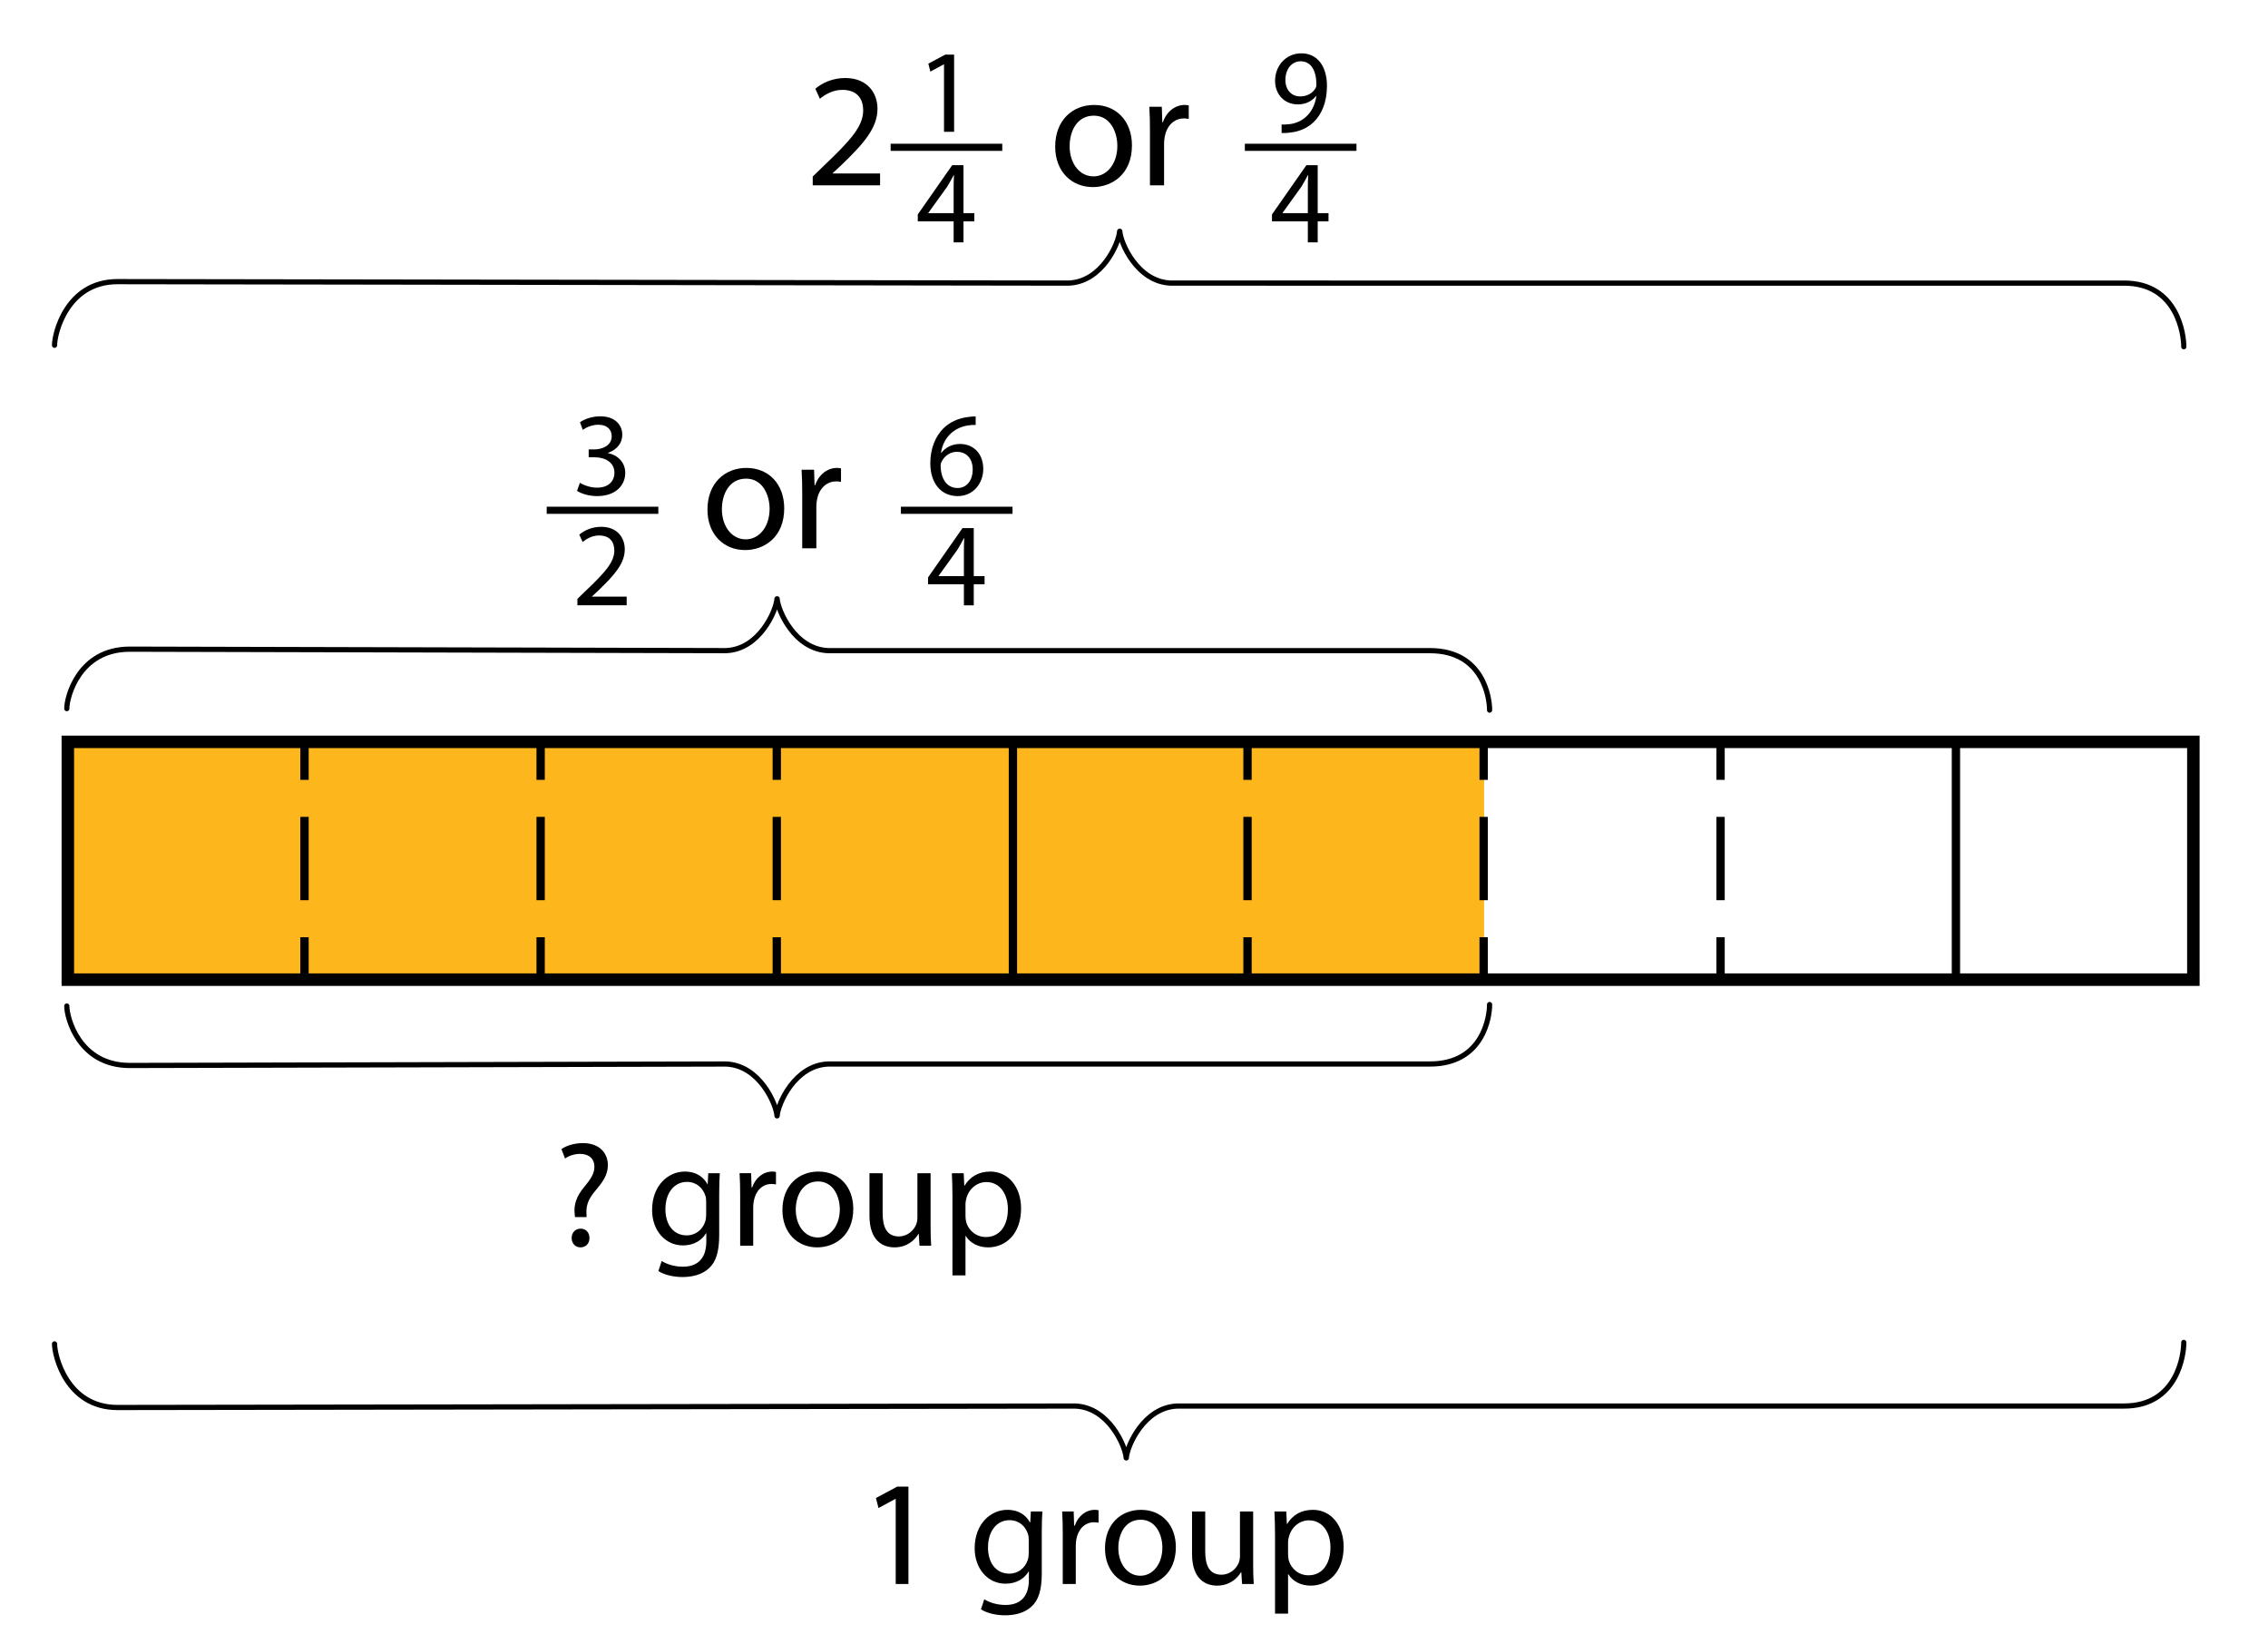 <?xml version="1.0" encoding="utf-8"?>
<!-- Generator: Adobe Illustrator 23.0.3, SVG Export Plug-In . SVG Version: 6.00 Build 0)  -->
<svg version="1.1" xmlns="http://www.w3.org/2000/svg" xmlns:xlink="http://www.w3.org/1999/xlink" x="0px" y="0px"
	 viewBox="0 0 545 395" style="enable-background:new 0 0 545 395;" xml:space="preserve">
<style type="text/css">
	.st0{fill:#FDB71C;}
	.st1{fill:none;stroke:#000000;stroke-width:1.25;stroke-linecap:round;stroke-linejoin:round;stroke-miterlimit:10;}
	.st2{fill:none;stroke:#000000;stroke-width:2;stroke-miterlimit:10;}
	.st3{fill:none;stroke:#000000;stroke-width:2;stroke-miterlimit:10;stroke-dasharray:20.019,8.897;}
</style>
<g id="Artwork">
	<g>
		<rect x="16.791" y="178.896" class="st0" width="339.84" height="56.2"/>
	</g>
	<path class="st1" d="M524.762,83.311c0.032-2.728-1.437-15.285-14.32-15.285c-8.295,0-229.075-0.003-229.075-0.003
		c-8.128-0.285-12.133-9.734-12.284-12.458h-0.032c-0.152,2.724-4.156,12.173-12.284,12.458c0,0-220.232-0.352-228.527-0.352
		c-12.255,0-15.162,12.557-15.13,15.285"/>
	<path class="st1" d="M524.762,322.551c0.032,2.728-1.437,15.285-14.32,15.285c-8.295,0-227.505,0.003-227.505,0.003
		c-8.128,0.285-12.133,9.734-12.284,12.458h-0.032c-0.152-2.724-4.156-12.173-12.284-12.458c0,0-221.802,0.352-230.097,0.352
		c-12.255,0-15.162-12.557-15.13-15.285"/>
	<path class="st1" d="M357.947,170.621c0.032-2.728-1.437-14.285-14.32-14.285c-8.295,0-144.596-0.003-144.596-0.003
		c-8.128-0.285-12.133-9.734-12.284-12.458h-0.032c-0.152,2.724-4.156,12.173-12.284,12.458c0,0-134.951-0.352-143.246-0.352
		c-12.255,0-15.162,11.557-15.13,14.285"/>
	<path class="st1" d="M357.947,241.369c0.032,2.728-1.437,14.285-14.32,14.285c-8.295,0-144.596,0.003-144.596,0.003
		c-8.128,0.285-12.133,9.734-12.284,12.458h-0.032c-0.152-2.724-4.156-12.173-12.284-12.458c0,0-134.951,0.352-143.246,0.352
		c-12.255,0-15.162-11.557-15.13-14.285"/>
	<g>
		<g>
			<line class="st2" x1="129.916" y1="178.379" x2="129.916" y2="187.379"/>
			<line class="st3" x1="129.916" y1="196.277" x2="129.916" y2="220.745"/>
			<line class="st2" x1="129.916" y1="225.193" x2="129.916" y2="234.193"/>
		</g>
	</g>
	<g>
		<g>
			<line class="st2" x1="73.172" y1="178.379" x2="73.172" y2="187.379"/>
			<line class="st3" x1="73.172" y1="196.277" x2="73.172" y2="220.745"/>
			<line class="st2" x1="73.172" y1="225.193" x2="73.172" y2="234.193"/>
		</g>
	</g>
	<line class="st2" x1="243.404" y1="178.379" x2="243.404" y2="234.193"/>
	<line class="st2" x1="470.008" y1="178.379" x2="470.008" y2="234.193"/>
	<g>
		<g>
			<line class="st2" x1="186.66" y1="178.379" x2="186.66" y2="187.379"/>
			<line class="st3" x1="186.66" y1="196.277" x2="186.66" y2="220.745"/>
			<line class="st2" x1="186.66" y1="225.193" x2="186.66" y2="234.193"/>
		</g>
	</g>
	<g>
		<g>
			<line class="st2" x1="356.52" y1="178.379" x2="356.52" y2="187.379"/>
			<line class="st3" x1="356.52" y1="196.277" x2="356.52" y2="220.745"/>
			<line class="st2" x1="356.52" y1="225.193" x2="356.52" y2="234.193"/>
		</g>
	</g>
	<g>
		<g>
			<line class="st2" x1="413.45" y1="178.379" x2="413.45" y2="187.379"/>
			<line class="st3" x1="413.45" y1="196.277" x2="413.45" y2="220.745"/>
			<line class="st2" x1="413.45" y1="225.193" x2="413.45" y2="234.193"/>
		</g>
	</g>
	<g>
		<g>
			<line class="st2" x1="299.776" y1="178.379" x2="299.776" y2="187.379"/>
			<line class="st3" x1="299.776" y1="196.277" x2="299.776" y2="220.745"/>
			<line class="st2" x1="299.776" y1="225.193" x2="299.776" y2="234.193"/>
		</g>
	</g>
	<g>
		<path d="M525.566,179.752v54.139H17.8v-54.139H525.566 M528.566,176.752H14.8v60.139h513.766V176.752L528.566,176.752z"/>
	</g>
</g>
<g id="Type">
	<g>
		<g>
			<path d="M226.847,15.465h-0.057l-3.224,1.741l-0.485-1.912l4.052-2.168h2.14v18.547h-2.425V15.465z"/>
		</g>
		<g>
			<path d="M240.843,34.538v1.712h-26.822v-1.712H240.843z"/>
		</g>
		<g>
			<path d="M229.159,58.229v-5.05h-8.617v-1.655l8.274-11.841h2.711v11.527h2.597v1.969h-2.597v5.05H229.159z M229.159,51.209
				v-6.192c0-0.97,0.028-1.94,0.085-2.91h-0.085c-0.571,1.084-1.027,1.883-1.541,2.739l-4.537,6.306v0.057H229.159z"/>
		</g>
	</g>
	<g>
		<path d="M307.969,29.904c0.542,0.057,1.17,0,2.025-0.085c1.455-0.2,2.825-0.799,3.881-1.798c1.227-1.113,2.111-2.739,2.454-4.937
			h-0.086c-1.027,1.256-2.511,1.998-4.365,1.998c-3.339,0-5.479-2.511-5.479-5.678c0-3.51,2.539-6.591,6.334-6.591
			s6.135,3.082,6.135,7.818c0,4.08-1.369,6.934-3.195,8.703c-1.427,1.398-3.396,2.254-5.394,2.482
			c-0.913,0.143-1.712,0.171-2.311,0.143V29.904z M308.882,19.232c0,2.312,1.397,3.938,3.566,3.938c1.684,0,2.996-0.828,3.652-1.94
			c0.143-0.229,0.229-0.514,0.229-0.913c0-3.167-1.17-5.593-3.795-5.593C310.394,14.724,308.882,16.607,308.882,19.232z"/>
	</g>
	<g>
		<path d="M325.959,34.538v1.712h-26.821v-1.712H325.959z"/>
	</g>
	<g>
		<path d="M314.274,58.229v-5.05h-8.617v-1.655l8.274-11.841h2.711v11.527h2.597v1.969h-2.597v5.05H314.274z M314.274,51.209v-6.192
			c0-0.97,0.028-1.94,0.086-2.91h-0.086c-0.57,1.084-1.027,1.883-1.541,2.739l-4.536,6.306v0.057H314.274z"/>
	</g>
	<g>
		<g>
			<path d="M139.348,116.005c0.713,0.457,2.368,1.17,4.109,1.17c3.224,0,4.223-2.055,4.194-3.595
				c-0.028-2.597-2.368-3.709-4.793-3.709h-1.398v-1.883h1.398c1.826,0,4.137-0.942,4.137-3.139c0-1.484-0.941-2.796-3.253-2.796
				c-1.483,0-2.91,0.656-3.709,1.227l-0.656-1.826c0.97-0.713,2.854-1.427,4.851-1.427c3.652,0,5.307,2.168,5.307,4.423
				c0,1.912-1.141,3.538-3.424,4.366v0.057c2.283,0.457,4.137,2.169,4.137,4.765c0,2.968-2.311,5.564-6.763,5.564
				c-2.083,0-3.909-0.656-4.822-1.255L139.348,116.005z"/>
		</g>
		<g>
			<path d="M158.195,121.752v1.712h-26.822v-1.712H158.195z"/>
		</g>
		<g>
			<path d="M138.749,145.443v-1.541l1.969-1.912c4.736-4.508,6.876-6.905,6.905-9.702c0-1.883-0.913-3.624-3.681-3.624
				c-1.683,0-3.082,0.856-3.938,1.569l-0.799-1.769c1.284-1.084,3.11-1.883,5.25-1.883c3.995,0,5.678,2.739,5.678,5.393
				c0,3.424-2.482,6.192-6.392,9.958l-1.483,1.37v0.057h8.332v2.083H138.749z"/>
		</g>
	</g>
	<g>
		<path d="M234.451,102.109c-0.514-0.029-1.17,0-1.883,0.114c-3.938,0.656-6.021,3.538-6.449,6.591h0.086
			c0.884-1.17,2.425-2.14,4.479-2.14c3.282,0,5.593,2.368,5.593,5.992c0,3.396-2.311,6.534-6.163,6.534
			c-3.966,0-6.563-3.082-6.563-7.904c0-3.652,1.312-6.535,3.139-8.361c1.541-1.512,3.595-2.454,5.935-2.739
			c0.742-0.114,1.37-0.143,1.826-0.143V102.109z M233.738,112.81c0-2.654-1.512-4.251-3.824-4.251c-1.512,0-2.91,0.941-3.595,2.283
			c-0.171,0.285-0.285,0.656-0.285,1.113c0.057,3.053,1.455,5.307,4.081,5.307C232.283,117.261,233.738,115.463,233.738,112.81z"/>
	</g>
	<g>
		<path d="M243.311,121.752v1.712h-26.822v-1.712H243.311z"/>
	</g>
	<g>
		<path d="M231.626,145.443v-5.05h-8.617v-1.655l8.274-11.841h2.711v11.527h2.597v1.969h-2.597v5.05H231.626z M231.626,138.423
			v-6.192c0-0.97,0.028-1.94,0.085-2.91h-0.085c-0.571,1.084-1.027,1.883-1.541,2.739l-4.537,6.306v0.057H231.626z"/>
	</g>
	<g>
		<path d="M195.299,44.524v-2.106l2.691-2.613c6.474-6.162,9.399-9.438,9.438-13.26c0-2.574-1.248-4.954-5.031-4.954
			c-2.301,0-4.212,1.17-5.382,2.146l-1.092-2.418c1.755-1.482,4.251-2.574,7.176-2.574c5.46,0,7.761,3.744,7.761,7.371
			c0,4.68-3.393,8.463-8.736,13.611l-2.028,1.872v0.078h11.388v2.847H195.299z"/>
	</g>
	<g>
		<path d="M272.008,34.93c0,6.981-4.836,10.023-9.399,10.023c-5.109,0-9.048-3.744-9.048-9.711c0-6.318,4.134-10.023,9.36-10.023
			C268.342,25.218,272.008,29.157,272.008,34.93z M257.032,35.125c0,4.134,2.379,7.254,5.733,7.254c3.276,0,5.733-3.081,5.733-7.333
			c0-3.198-1.599-7.254-5.655-7.254C258.787,27.792,257.032,31.537,257.032,35.125z"/>
		<path d="M276.336,31.537c0-2.223-0.039-4.134-0.156-5.889h3.003l0.117,3.705h0.156c0.858-2.535,2.925-4.134,5.226-4.134
			c0.39,0,0.663,0.039,0.975,0.117v3.237c-0.351-0.078-0.702-0.117-1.17-0.117c-2.418,0-4.134,1.833-4.603,4.407
			c-0.078,0.468-0.156,1.014-0.156,1.599v10.062h-3.393V31.537z"/>
	</g>
	<g>
		<path d="M188.447,122.144c0,6.981-4.836,10.023-9.399,10.023c-5.109,0-9.048-3.744-9.048-9.711c0-6.318,4.134-10.023,9.36-10.023
			C184.781,112.433,188.447,116.372,188.447,122.144z M173.47,122.339c0,4.134,2.379,7.254,5.733,7.254
			c3.276,0,5.733-3.081,5.733-7.333c0-3.198-1.599-7.254-5.655-7.254C175.225,115.007,173.47,118.751,173.47,122.339z"/>
		<path d="M192.775,118.751c0-2.223-0.039-4.134-0.156-5.889h3.003l0.117,3.705h0.156c0.858-2.535,2.925-4.134,5.226-4.134
			c0.39,0,0.663,0.039,0.975,0.117v3.237c-0.351-0.078-0.702-0.117-1.17-0.117c-2.418,0-4.134,1.833-4.603,4.407
			c-0.078,0.468-0.156,1.014-0.156,1.599v10.062h-3.393V118.751z"/>
	</g>
	<g>
		<path d="M138.157,292.443l-0.072-0.936c-0.216-1.944,0.432-4.067,2.231-6.227c1.62-1.908,2.52-3.312,2.52-4.932
			c0-1.835-1.152-3.06-3.42-3.096c-1.295,0-2.735,0.432-3.635,1.116l-0.864-2.268c1.188-0.864,3.239-1.439,5.147-1.439
			c4.14,0,6.011,2.556,6.011,5.291c0,2.448-1.368,4.211-3.095,6.263c-1.584,1.872-2.16,3.456-2.052,5.292l0.036,0.936H138.157z
			 M137.366,297.482c0-1.332,0.9-2.268,2.16-2.268s2.124,0.936,2.124,2.268c0,1.26-0.828,2.232-2.16,2.232
			C138.229,299.714,137.366,298.743,137.366,297.482z"/>
		<path d="M172.967,281.896c-0.072,1.26-0.144,2.664-0.144,4.788v10.115c0,3.995-0.792,6.443-2.483,7.955
			c-1.692,1.583-4.14,2.087-6.335,2.087c-2.087,0-4.391-0.504-5.795-1.44l0.792-2.412c1.152,0.72,2.952,1.368,5.111,1.368
			c3.24,0,5.615-1.692,5.615-6.083v-1.944h-0.072c-0.972,1.62-2.844,2.916-5.543,2.916c-4.319,0-7.415-3.672-7.415-8.495
			c0-5.903,3.852-9.251,7.847-9.251c3.023,0,4.679,1.584,5.436,3.024h0.072l0.144-2.628H172.967z M169.692,288.771
			c0-0.54-0.036-1.008-0.18-1.439c-0.576-1.836-2.124-3.348-4.427-3.348c-3.024,0-5.184,2.556-5.184,6.587
			c0,3.42,1.728,6.263,5.147,6.263c1.944,0,3.708-1.224,4.392-3.239c0.18-0.54,0.252-1.152,0.252-1.692V288.771z"/>
		<path d="M177.865,287.332c0-2.052-0.036-3.816-0.144-5.436h2.771l0.108,3.419h0.144c0.792-2.339,2.7-3.815,4.823-3.815
			c0.36,0,0.612,0.036,0.9,0.108v2.988c-0.324-0.072-0.648-0.108-1.08-0.108c-2.232,0-3.816,1.692-4.248,4.067
			c-0.072,0.432-0.144,0.936-0.144,1.476v9.287h-3.132V287.332z"/>
		<path d="M205.043,290.463c0,6.443-4.463,9.251-8.675,9.251c-4.715,0-8.351-3.456-8.351-8.963c0-5.831,3.816-9.251,8.639-9.251
			C201.66,281.5,205.043,285.136,205.043,290.463z M191.221,290.644c0,3.815,2.196,6.695,5.292,6.695
			c3.023,0,5.292-2.843,5.292-6.767c0-2.952-1.476-6.695-5.22-6.695C192.841,283.876,191.221,287.332,191.221,290.644z"/>
		<path d="M223.619,294.567c0,1.8,0.036,3.384,0.144,4.751h-2.808l-0.18-2.844h-0.072c-0.828,1.404-2.664,3.24-5.759,3.24
			c-2.735,0-6.011-1.512-6.011-7.631v-10.187h3.168v9.647c0,3.312,1.008,5.543,3.887,5.543c2.124,0,3.6-1.476,4.176-2.879
			c0.18-0.468,0.288-1.044,0.288-1.62v-10.691h3.168V294.567z"/>
		<path d="M228.876,287.584c0-2.232-0.072-4.032-0.144-5.688h2.843l0.144,2.988h0.072c1.296-2.124,3.348-3.384,6.191-3.384
			c4.211,0,7.379,3.563,7.379,8.855c0,6.263-3.816,9.359-7.919,9.359c-2.304,0-4.32-1.008-5.364-2.736h-0.072v9.467h-3.132V287.584z
			 M232.008,292.227c0,0.468,0.072,0.9,0.144,1.296c0.576,2.196,2.483,3.708,4.751,3.708c3.348,0,5.291-2.735,5.291-6.731
			c0-3.492-1.835-6.479-5.183-6.479c-2.16,0-4.175,1.547-4.788,3.923c-0.108,0.396-0.216,0.864-0.216,1.296V292.227z"/>
	</g>
	<g>
		<path d="M215.24,360.151h-0.072l-4.067,2.196l-0.612-2.412l5.111-2.735h2.7v23.397h-3.06V360.151z"/>
		<path d="M250.481,363.175c-0.072,1.26-0.144,2.664-0.144,4.788v10.115c0,3.995-0.792,6.443-2.483,7.955
			c-1.692,1.583-4.14,2.087-6.335,2.087c-2.087,0-4.391-0.504-5.795-1.44l0.792-2.412c1.152,0.72,2.952,1.368,5.111,1.368
			c3.24,0,5.615-1.692,5.615-6.083v-1.944h-0.072c-0.972,1.62-2.844,2.916-5.543,2.916c-4.319,0-7.415-3.672-7.415-8.495
			c0-5.903,3.852-9.251,7.847-9.251c3.023,0,4.679,1.584,5.436,3.024h0.072l0.144-2.628H250.481z M247.206,370.05
			c0-0.54-0.036-1.008-0.18-1.439c-0.576-1.836-2.124-3.348-4.427-3.348c-3.024,0-5.184,2.556-5.184,6.587
			c0,3.42,1.728,6.263,5.147,6.263c1.944,0,3.708-1.224,4.392-3.239c0.18-0.54,0.252-1.152,0.252-1.692V370.05z"/>
		<path d="M255.379,368.61c0-2.052-0.036-3.816-0.144-5.436h2.771l0.108,3.419h0.144c0.792-2.339,2.7-3.815,4.823-3.815
			c0.36,0,0.612,0.036,0.9,0.108v2.988c-0.324-0.072-0.648-0.108-1.08-0.108c-2.232,0-3.816,1.692-4.248,4.067
			c-0.072,0.432-0.144,0.936-0.144,1.476v9.287h-3.132V368.61z"/>
		<path d="M282.557,371.742c0,6.443-4.463,9.251-8.675,9.251c-4.715,0-8.351-3.456-8.351-8.963c0-5.831,3.816-9.251,8.639-9.251
			C279.174,362.779,282.557,366.415,282.557,371.742z M268.735,371.922c0,3.815,2.196,6.695,5.292,6.695
			c3.023,0,5.292-2.843,5.292-6.767c0-2.952-1.476-6.695-5.22-6.695C270.355,365.155,268.735,368.61,268.735,371.922z"/>
		<path d="M301.133,375.845c0,1.8,0.036,3.384,0.144,4.751h-2.808l-0.18-2.844h-0.072c-0.828,1.404-2.664,3.24-5.759,3.24
			c-2.735,0-6.011-1.512-6.011-7.631v-10.187h3.168v9.647c0,3.312,1.008,5.543,3.887,5.543c2.124,0,3.6-1.476,4.176-2.879
			c0.18-0.468,0.288-1.044,0.288-1.62v-10.691h3.168V375.845z"/>
		<path d="M306.391,368.862c0-2.232-0.072-4.032-0.144-5.688h2.843l0.144,2.988h0.072c1.296-2.124,3.348-3.384,6.191-3.384
			c4.211,0,7.379,3.563,7.379,8.855c0,6.263-3.816,9.359-7.919,9.359c-2.304,0-4.32-1.008-5.364-2.736h-0.072v9.467h-3.132V368.862z
			 M309.522,373.505c0,0.468,0.072,0.9,0.144,1.296c0.576,2.196,2.483,3.708,4.751,3.708c3.348,0,5.291-2.735,5.291-6.731
			c0-3.492-1.835-6.479-5.183-6.479c-2.16,0-4.175,1.547-4.788,3.923c-0.108,0.396-0.216,0.864-0.216,1.296V373.505z"/>
	</g>
	<g>
	</g>
	<g>
	</g>
	<g>
	</g>
	<g>
	</g>
	<g>
	</g>
	<g>
	</g>
	<g>
	</g>
	<g>
	</g>
	<g>
	</g>
	<g>
	</g>
	<g>
	</g>
	<g>
	</g>
	<g>
	</g>
	<g>
	</g>
	<g>
	</g>
</g>
</svg>
